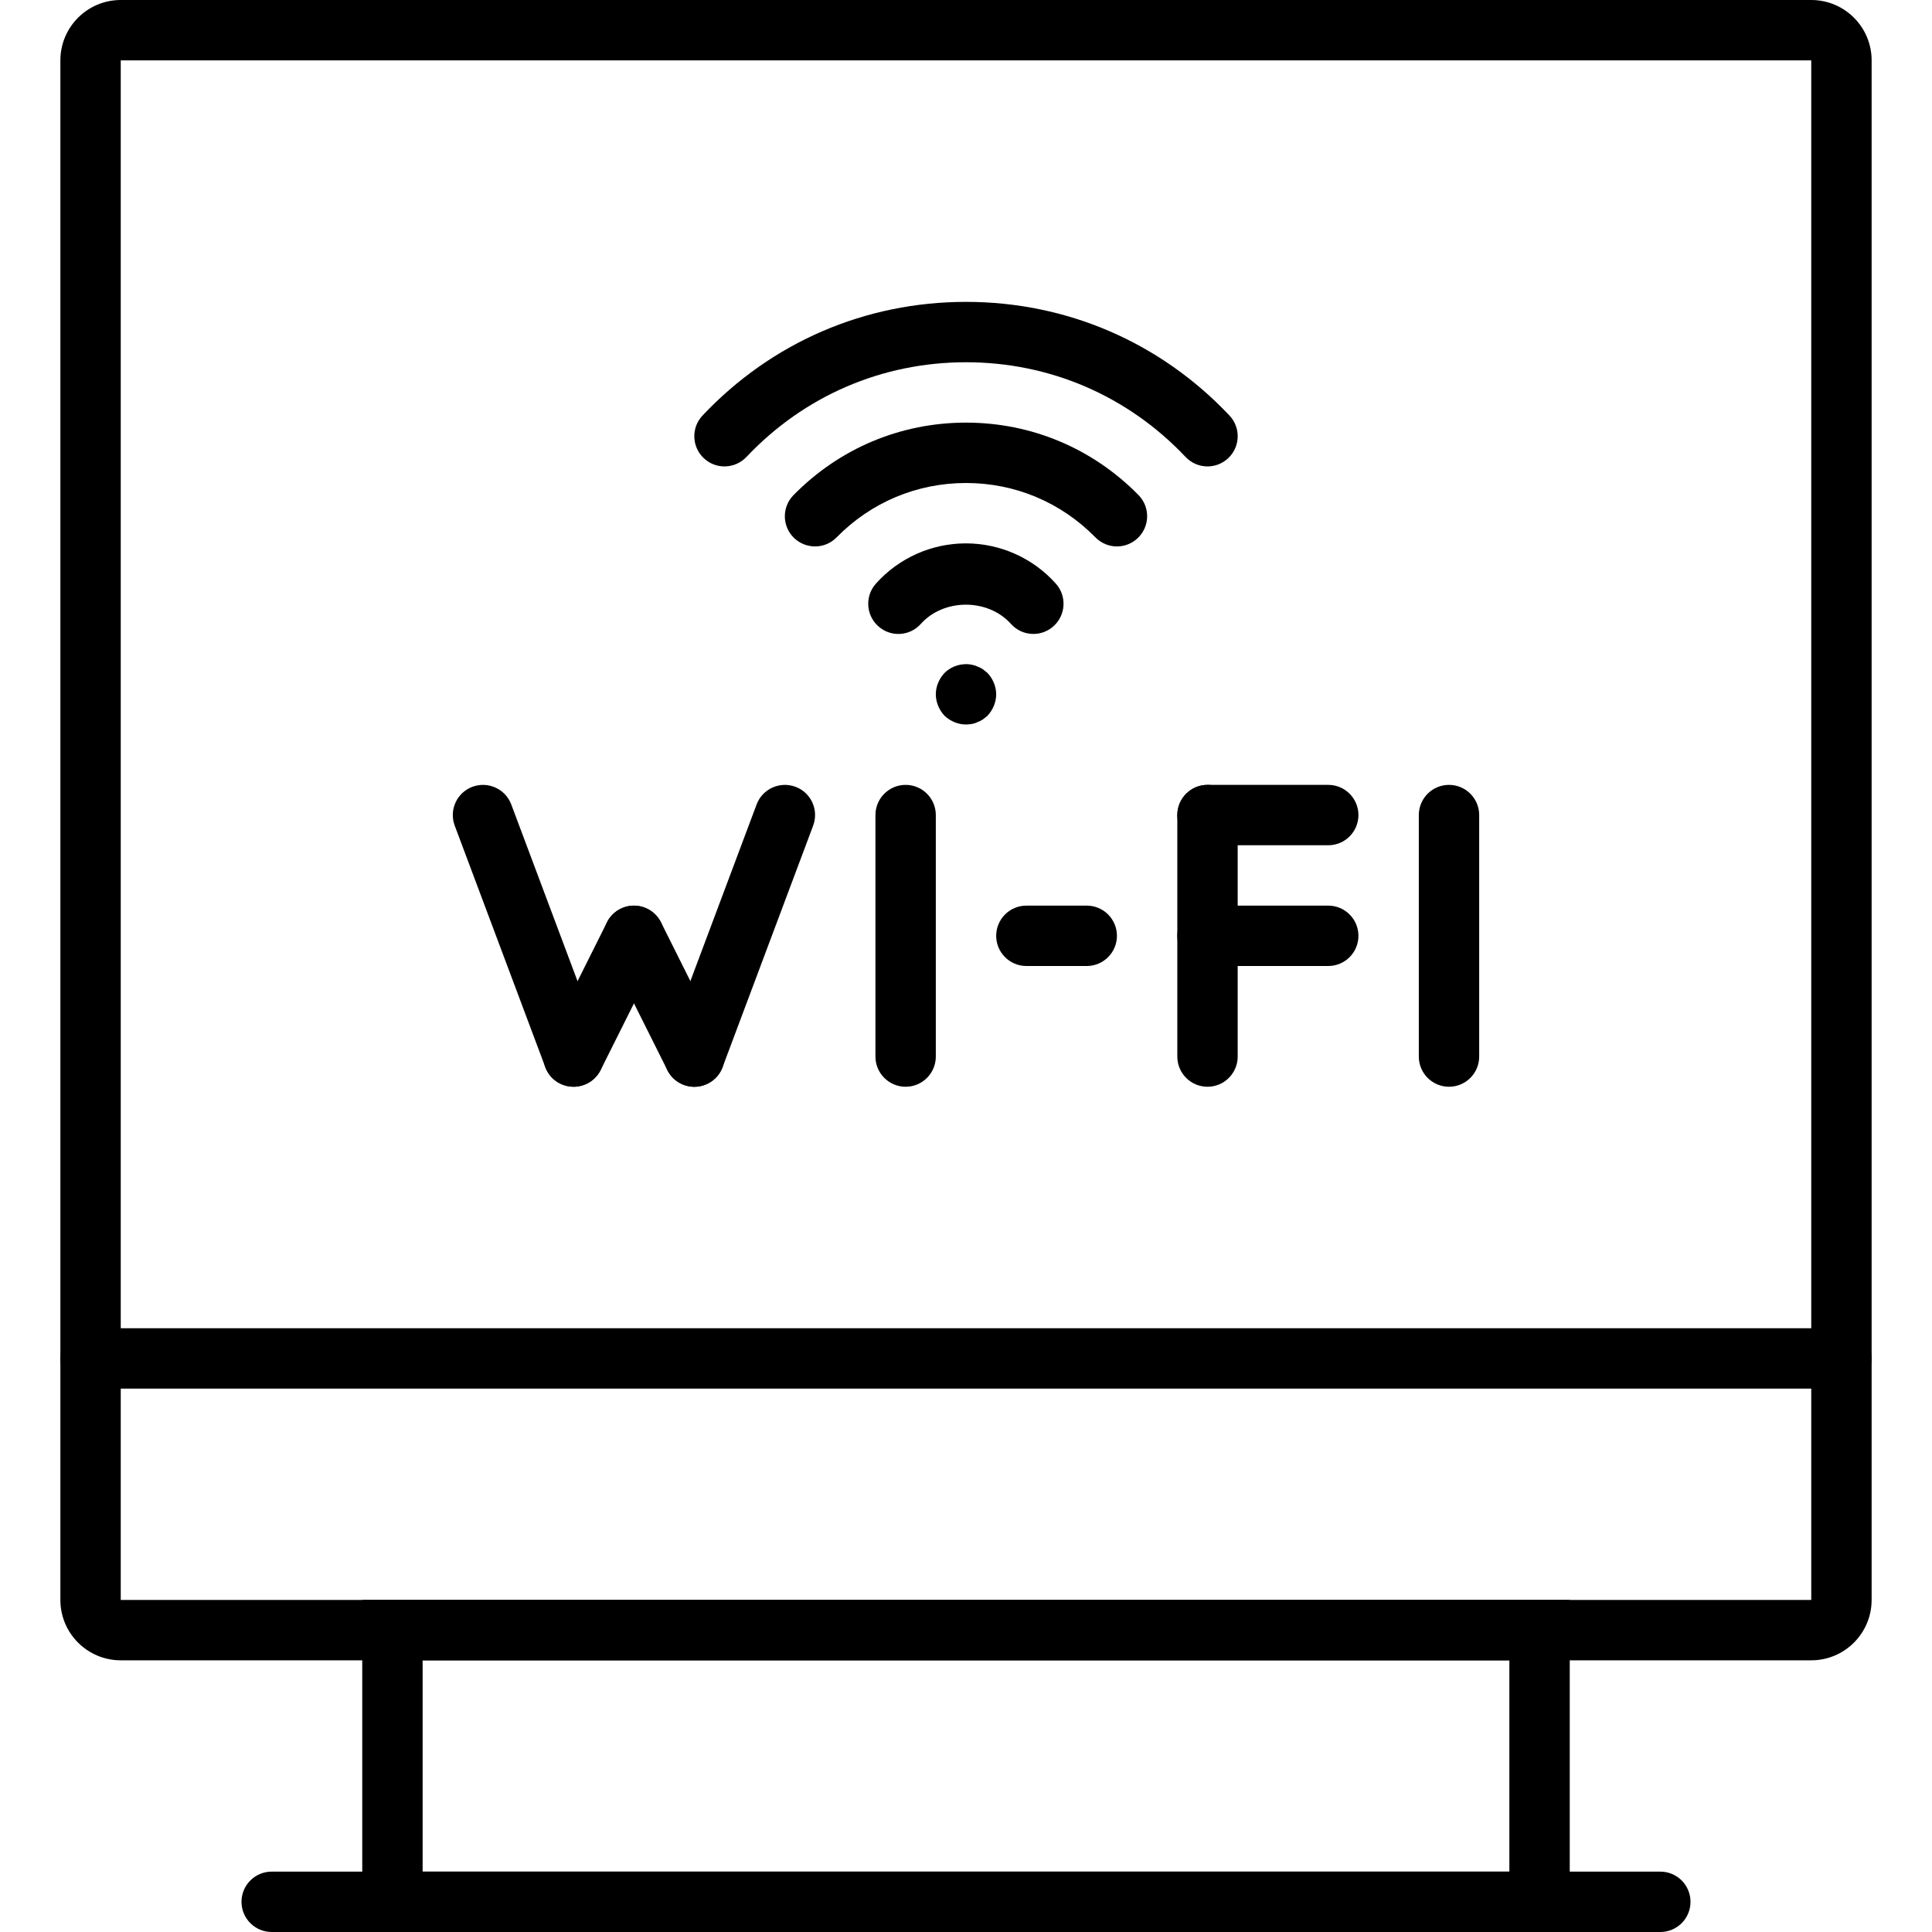 <svg width="24" height="24" viewBox="0 0 24 24" fill="none" xmlns="http://www.w3.org/2000/svg">
<g clip-path="url(#clip0_259_3000)">
<path d="M19.5 24H4.5V19.875H19.5V24ZM5.25 23.25H18.75V20.625H5.25V23.25Z" fill="black"/>
<path d="M7.125 13.5C6.974 13.5 6.83 13.407 6.774 13.257L5.649 10.257C5.576 10.063 5.674 9.847 5.868 9.774C6.062 9.702 6.278 9.799 6.351 9.993L7.476 12.993C7.549 13.187 7.451 13.403 7.257 13.476C7.213 13.492 7.169 13.5 7.125 13.5Z" fill="black"/>
<path d="M8.625 13.5C8.581 13.5 8.537 13.492 8.493 13.476C8.299 13.403 8.201 13.187 8.274 12.993L9.399 9.993C9.472 9.799 9.688 9.702 9.882 9.774C10.076 9.846 10.174 10.063 10.101 10.257L8.976 13.257C8.92 13.407 8.777 13.5 8.625 13.5Z" fill="black"/>
<path d="M7.125 13.5C7.068 13.5 7.011 13.487 6.957 13.461C6.772 13.368 6.697 13.143 6.79 12.957L7.54 11.457C7.633 11.272 7.858 11.197 8.043 11.29C8.228 11.383 8.303 11.608 8.211 11.793L7.461 13.293C7.395 13.424 7.262 13.5 7.125 13.5Z" fill="black"/>
<path d="M8.626 13.501C8.488 13.501 8.356 13.425 8.29 13.293L7.54 11.793C7.447 11.608 7.522 11.383 7.707 11.29C7.893 11.197 8.118 11.272 8.211 11.457L8.961 12.957C9.053 13.143 8.978 13.368 8.793 13.461C8.739 13.488 8.682 13.501 8.626 13.501Z" fill="black"/>
<path d="M11.25 13.5C11.043 13.5 10.875 13.332 10.875 13.125V10.125C10.875 9.918 11.043 9.75 11.25 9.75C11.457 9.75 11.625 9.918 11.625 10.125V13.125C11.625 13.332 11.457 13.5 11.25 13.5Z" fill="black"/>
<path d="M15 13.5C14.793 13.5 14.625 13.332 14.625 13.125V10.125C14.625 9.918 14.793 9.75 15 9.75C15.207 9.75 15.375 9.918 15.375 10.125V13.125C15.375 13.332 15.207 13.5 15 13.5Z" fill="black"/>
<path d="M16.5 10.5H15C14.793 10.5 14.625 10.332 14.625 10.125C14.625 9.918 14.793 9.75 15 9.75H16.5C16.707 9.75 16.875 9.918 16.875 10.125C16.875 10.332 16.707 10.5 16.5 10.5Z" fill="black"/>
<path d="M16.5 12H15C14.793 12 14.625 11.832 14.625 11.625C14.625 11.418 14.793 11.25 15 11.25H16.5C16.707 11.25 16.875 11.418 16.875 11.625C16.875 11.832 16.707 12 16.5 12Z" fill="black"/>
<path d="M18 13.5C17.793 13.5 17.625 13.332 17.625 13.125V10.125C17.625 9.918 17.793 9.75 18 9.75C18.207 9.75 18.375 9.918 18.375 10.125V13.125C18.375 13.332 18.207 13.5 18 13.5Z" fill="black"/>
<path d="M13.5 12H12.75C12.543 12 12.375 11.832 12.375 11.625C12.375 11.418 12.543 11.25 12.75 11.25H13.5C13.707 11.25 13.875 11.418 13.875 11.625C13.875 11.832 13.707 12 13.5 12Z" fill="black"/>
<path d="M12.837 7.875C12.734 7.875 12.632 7.833 12.558 7.75C12.273 7.432 11.724 7.432 11.439 7.75C11.301 7.905 11.064 7.918 10.91 7.779C10.756 7.641 10.743 7.404 10.881 7.25C11.165 6.932 11.572 6.75 11.998 6.75C12.425 6.75 12.832 6.932 13.116 7.25C13.254 7.404 13.241 7.641 13.087 7.779C13.016 7.843 12.927 7.875 12.837 7.875Z" fill="black"/>
<path d="M13.875 6.788C13.778 6.788 13.68 6.75 13.607 6.675C13.18 6.24 12.61 6 12 6C11.39 6 10.82 6.24 10.393 6.675C10.248 6.824 10.01 6.825 9.862 6.681C9.714 6.536 9.712 6.298 9.857 6.151C10.427 5.57 11.187 5.25 12 5.25C12.813 5.25 13.573 5.57 14.143 6.15C14.288 6.298 14.286 6.535 14.137 6.681C14.064 6.752 13.97 6.788 13.875 6.788Z" fill="black"/>
<path d="M15 5.794C14.9 5.794 14.801 5.754 14.727 5.676C14.011 4.918 13.042 4.5 12 4.5C10.957 4.5 9.989 4.918 9.273 5.676C9.13 5.827 8.893 5.834 8.743 5.692C8.592 5.55 8.585 5.312 8.727 5.162C9.586 4.251 10.749 3.75 12 3.75C13.251 3.75 14.413 4.251 15.273 5.162C15.415 5.312 15.408 5.55 15.257 5.692C15.185 5.76 15.092 5.794 15 5.794Z" fill="black"/>
<path d="M12 9C11.902 9 11.805 8.959 11.734 8.892C11.666 8.82 11.625 8.723 11.625 8.625C11.625 8.528 11.666 8.43 11.734 8.359C11.82 8.273 11.951 8.232 12.075 8.258C12.098 8.262 12.12 8.269 12.143 8.28C12.165 8.288 12.188 8.299 12.21 8.314C12.229 8.329 12.248 8.344 12.266 8.359C12.334 8.43 12.375 8.528 12.375 8.625C12.375 8.723 12.334 8.82 12.266 8.892C12.248 8.907 12.228 8.922 12.21 8.937C12.188 8.952 12.165 8.963 12.143 8.97C12.12 8.982 12.098 8.989 12.075 8.993C12.049 8.997 12.023 9 12 9Z" fill="black"/>
<path d="M22.5 20.625H1.5C1.086 20.625 0.75 20.289 0.75 19.875V0.75C0.75 0.336 1.086 0 1.5 0H22.5C22.914 0 23.25 0.336 23.25 0.75V19.875C23.25 20.289 22.914 20.625 22.5 20.625ZM1.5 0.75V19.875H22.5L22.5 0.75H1.5Z" fill="black"/>
<path d="M22.875 17.25H1.125C0.918 17.25 0.75 17.082 0.75 16.875C0.75 16.668 0.918 16.5 1.125 16.5H22.875C23.082 16.5 23.25 16.668 23.25 16.875C23.25 17.082 23.082 17.25 22.875 17.25Z" fill="black"/>
<path d="M20.625 24H3.375C3.168 24 3 23.832 3 23.625C3 23.418 3.168 23.25 3.375 23.25H20.625C20.833 23.25 21 23.418 21 23.625C21 23.832 20.833 24 20.625 24Z" fill="black"/>
</g>
<defs>
<clipPath id="clip0_259_3000">
<rect width="24" height="24" fill="white"/>
</clipPath>
</defs>
</svg>
